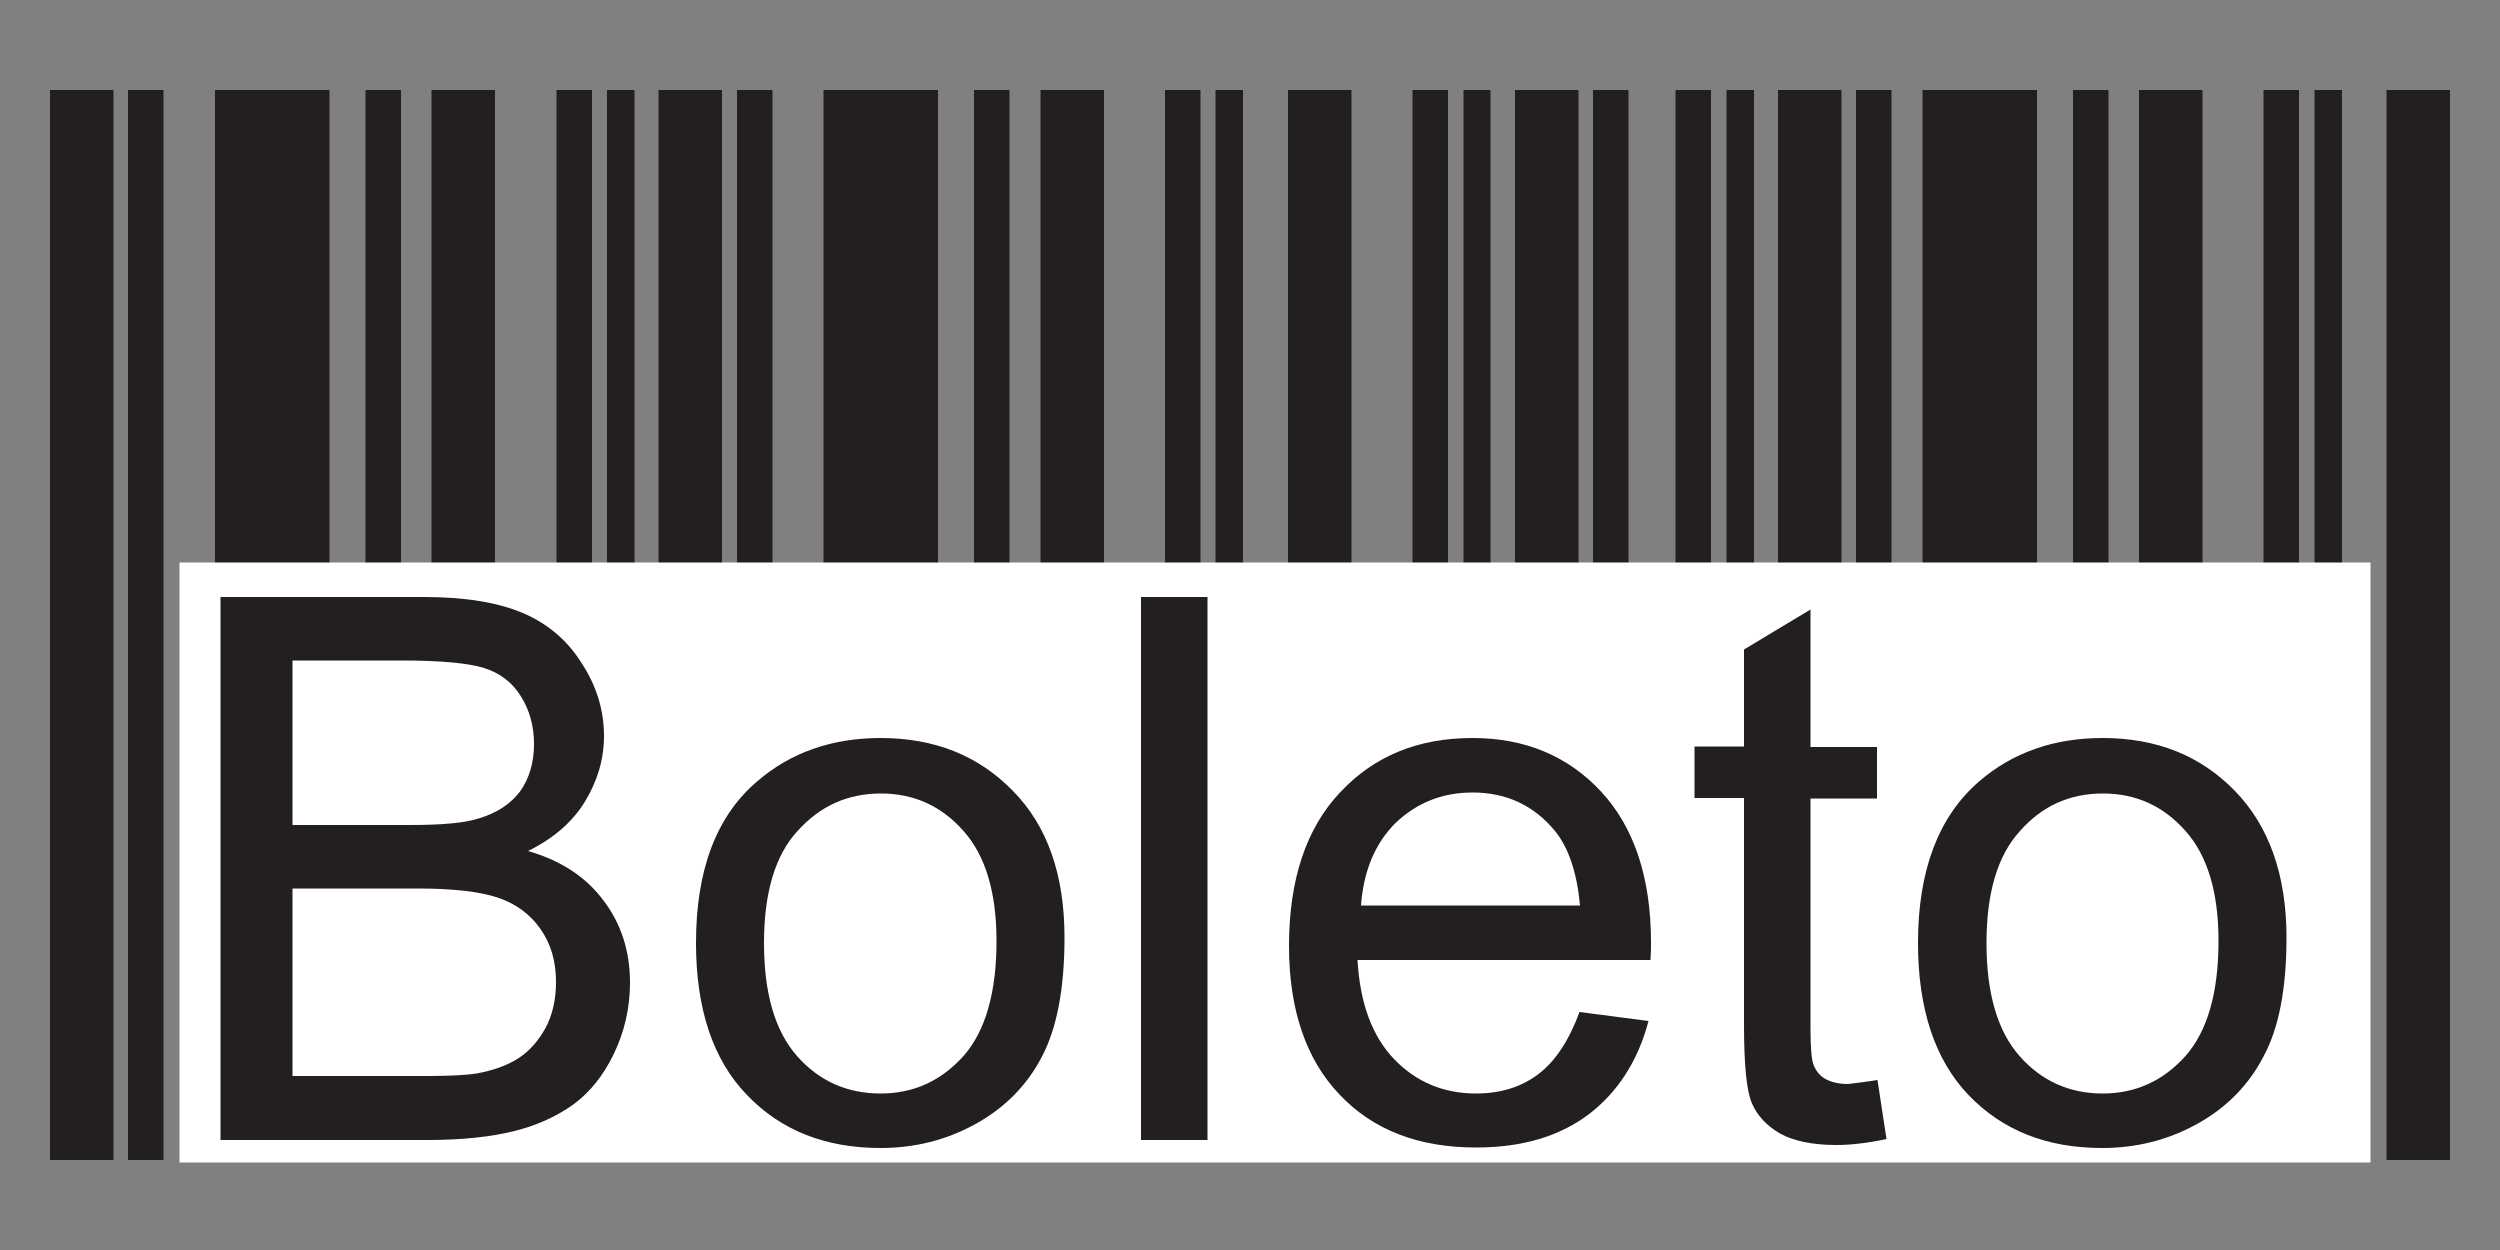<?xml version="1.0" encoding="utf-8"?>
<!-- Generator: Adobe Illustrator 23.0.1, SVG Export Plug-In . SVG Version: 6.00 Build 0)  -->
<svg version="1.1" id="Layer_1" xmlns="http://www.w3.org/2000/svg" xmlns:xlink="http://www.w3.org/1999/xlink" x="0px" y="0px"
	 viewBox="0 0 500 250" style="enable-background:new 0 0 500 250;" xml:space="preserve">
<rect x="0" y="0" width="500" height="250" fill="#808080" stroke="none"/>
<style type="text/css">
	.st0{fill:none;}
	.st1{fill-rule:evenodd;clip-rule:evenodd;fill:#231F20;}
	.st2{fill-rule:evenodd;clip-rule:evenodd;fill:#FFFFFF;}
	.st3{fill:#231F20;}
</style>
<rect x="0" y="0.2" class="st0" width="500" height="250"/>
<g id="surface1">
	<path class="st1" d="M43,18h22.9V232H43V18"/>
	<path class="st1" d="M73.1,18h7.1V232h-7.1V18"/>
	<path class="st1" d="M86.3,18H99V232H86.3V18"/>
	<path class="st1" d="M111.3,18h7.1V232h-7.1V18"/>
	<path class="st1" d="M121.4,18h5.5V232h-5.5V18"/>
	<path class="st1" d="M25.6,18h7.1V232h-7.1V18"/>
	<path class="st1" d="M10,18h12.7V232H10V18"/>
	<path class="st1" d="M164.7,18h22.9V232h-22.9V18"/>
	<path class="st1" d="M194.8,18h7.1V232h-7.1V18"/>
	<path class="st1" d="M208.1,18h12.7V232h-12.7V18"/>
	<path class="st1" d="M233,18h7.1V232H233V18"/>
	<path class="st1" d="M243.1,18h5.5V232h-5.5V18"/>
	<path class="st1" d="M147.4,18h7.1V232h-7.1V18"/>
	<path class="st1" d="M131.7,18h12.7V232h-12.7V18"/>
	<path class="st1" d="M257.6,18h12.7V232h-12.7V18"/>
	<path class="st1" d="M282.5,18h7.1V232h-7.1V18"/>
	<path class="st1" d="M292.7,18h5.4V232h-5.4V18"/>
	<path class="st1" d="M318.6,18h7.1V232h-7.1V18"/>
	<path class="st1" d="M303,18h12.7V232H303V18"/>
	<path class="st1" d="M335.1,18h7.1V232h-7.1V18"/>
	<path class="st1" d="M345.3,18h5.5V232h-5.5V18"/>
	<path class="st1" d="M371.2,18h7.1V232h-7.1V18"/>
	<path class="st1" d="M355.6,18h12.7V232h-12.7V18"/>
	<path class="st1" d="M384.5,18h22.9V232h-22.9V18"/>
	<path class="st1" d="M414.6,18h7.1V232h-7.1V18"/>
	<path class="st1" d="M427.8,18h12.7V232h-12.7V18"/>
	<path class="st1" d="M452.7,18h7.1V232h-7.1V18"/>
	<path class="st1" d="M462.9,18h5.5V232h-5.5V18"/>
	<path class="st1" d="M477.3,18H490V232h-12.7V18"/>
	<path class="st2" d="M35.9,232.5h438.2v-120H35.9V232.5"/>
	<path class="st3" d="M44.1,227.9V119.4h40.7c8.3,0,14.9,1.1,20,3.3c5,2.2,8.9,5.6,11.7,10.2c2.9,4.5,4.3,9.3,4.3,14.3
		c0,4.6-1.3,9-3.8,13.1c-2.5,4.1-6.3,7.4-11.4,9.9c6.6,1.9,11.6,5.2,15.1,9.9c3.5,4.6,5.3,10.1,5.3,16.4c0,5.1-1.1,9.8-3.2,14.2
		c-2.1,4.4-4.8,7.7-8,10.1c-3.2,2.3-7.1,4.2-11.9,5.4c-4.8,1.2-10.6,1.8-17.5,1.8H44.1z M58.5,165H82c6.4,0,10.9-0.4,13.7-1.3
		c3.7-1.1,6.4-2.9,8.3-5.4c1.8-2.5,2.8-5.7,2.8-9.5c0-3.6-0.9-6.8-2.6-9.5c-1.7-2.8-4.2-4.7-7.4-5.7c-3.2-1-8.7-1.5-16.5-1.5H58.5
		V165z M58.5,215.2h27c4.6,0,7.9-0.2,9.8-0.5c3.3-0.6,6.1-1.6,8.3-3c2.2-1.4,4-3.4,5.5-6.1c1.4-2.6,2.1-5.7,2.1-9.2
		c0-4.1-1-7.6-3.1-10.6c-2.1-3-5-5.1-8.6-6.3c-3.7-1.2-9-1.8-15.9-1.8H58.5V215.2"/>
	<path class="st3" d="M139.2,188.6c0-14.5,4-25.3,12.2-32.3c6.7-5.8,15-8.7,24.7-8.7c10.8,0,19.6,3.5,26.5,10.6
		c6.9,7,10.3,16.8,10.3,29.3c0,10.1-1.5,18.1-4.5,23.8c-3,5.8-7.5,10.3-13.3,13.5c-5.8,3.2-12.1,4.8-19,4.8
		c-11,0-19.9-3.5-26.7-10.6C142.6,212,139.2,201.8,139.2,188.6z M152.8,188.6c0,10.1,2.2,17.6,6.6,22.6c4.4,5,10,7.5,16.7,7.5
		c6.6,0,12.1-2.5,16.6-7.5c4.4-5,6.6-12.7,6.6-23c0-9.7-2.2-17.1-6.6-22c-4.4-5-9.9-7.5-16.5-7.5c-6.7,0-12.2,2.5-16.7,7.5
		C155,171.1,152.8,178.6,152.8,188.6"/>
	<path class="st3" d="M228.2,227.9V119.4h13.3v108.6H228.2"/>
	<path class="st3" d="M315.9,202.4l13.8,1.8c-2.1,8-6.2,14.3-12,18.7c-5.9,4.4-13.3,6.6-22.5,6.6c-11.5,0-20.6-3.5-27.3-10.6
		c-6.7-7-10.1-17-10.1-29.7c0-13.2,3.4-23.5,10.2-30.7c6.8-7.3,15.6-10.9,26.5-10.9c10.5,0,19.1,3.6,25.7,10.7
		c6.6,7.1,10,17.2,10,30.2c0,0.8,0,2-0.1,3.5h-58.6c0.5,8.6,2.9,15.2,7.3,19.8c4.4,4.6,9.9,6.9,16.4,6.9c4.9,0,9.1-1.3,12.5-3.9
		C311.1,212.2,313.8,208.1,315.9,202.4z M272.2,181.1H316c-0.6-6.6-2.3-11.6-5-14.9c-4.2-5.1-9.7-7.7-16.5-7.7
		c-6.1,0-11.2,2.1-15.4,6.1C275,168.7,272.7,174.2,272.2,181.1"/>
	<path class="st3" d="M375.5,216l1.8,11.8c-3.7,0.8-7.1,1.2-10,1.2c-4.8,0-8.6-0.8-11.3-2.3c-2.6-1.5-4.5-3.5-5.6-6
		c-1.1-2.5-1.6-7.8-1.6-15.8v-45.3h-9.9v-10.3h9.9v-19.4l13.3-8v27.5h13.3v10.3h-13.3v46.1c0,3.8,0.2,6.3,0.7,7.4
		c0.5,1.1,1.2,2,2.3,2.6c1.1,0.6,2.6,1,4.5,1C371.1,216.6,373.1,216.4,375.5,216"/>
	<path class="st3" d="M383.6,188.6c0-14.5,4.1-25.3,12.2-32.3c6.7-5.8,15-8.7,24.7-8.7c10.8,0,19.6,3.5,26.5,10.6
		c6.8,7,10.3,16.8,10.3,29.3c0,10.1-1.5,18.1-4.6,23.8c-3,5.8-7.5,10.3-13.3,13.5c-5.8,3.2-12.1,4.8-19,4.8
		c-11,0-19.9-3.5-26.7-10.6C387,212,383.6,201.8,383.6,188.6z M397.3,188.6c0,10.1,2.2,17.6,6.6,22.6c4.4,5,10,7.5,16.6,7.5
		c6.6,0,12.1-2.5,16.6-7.5c4.4-5,6.6-12.7,6.6-23c0-9.7-2.2-17.1-6.6-22c-4.4-5-9.9-7.5-16.5-7.5c-6.7,0-12.2,2.5-16.6,7.5
		C399.5,171.1,397.3,178.6,397.3,188.6"/>
</g>
</svg>
